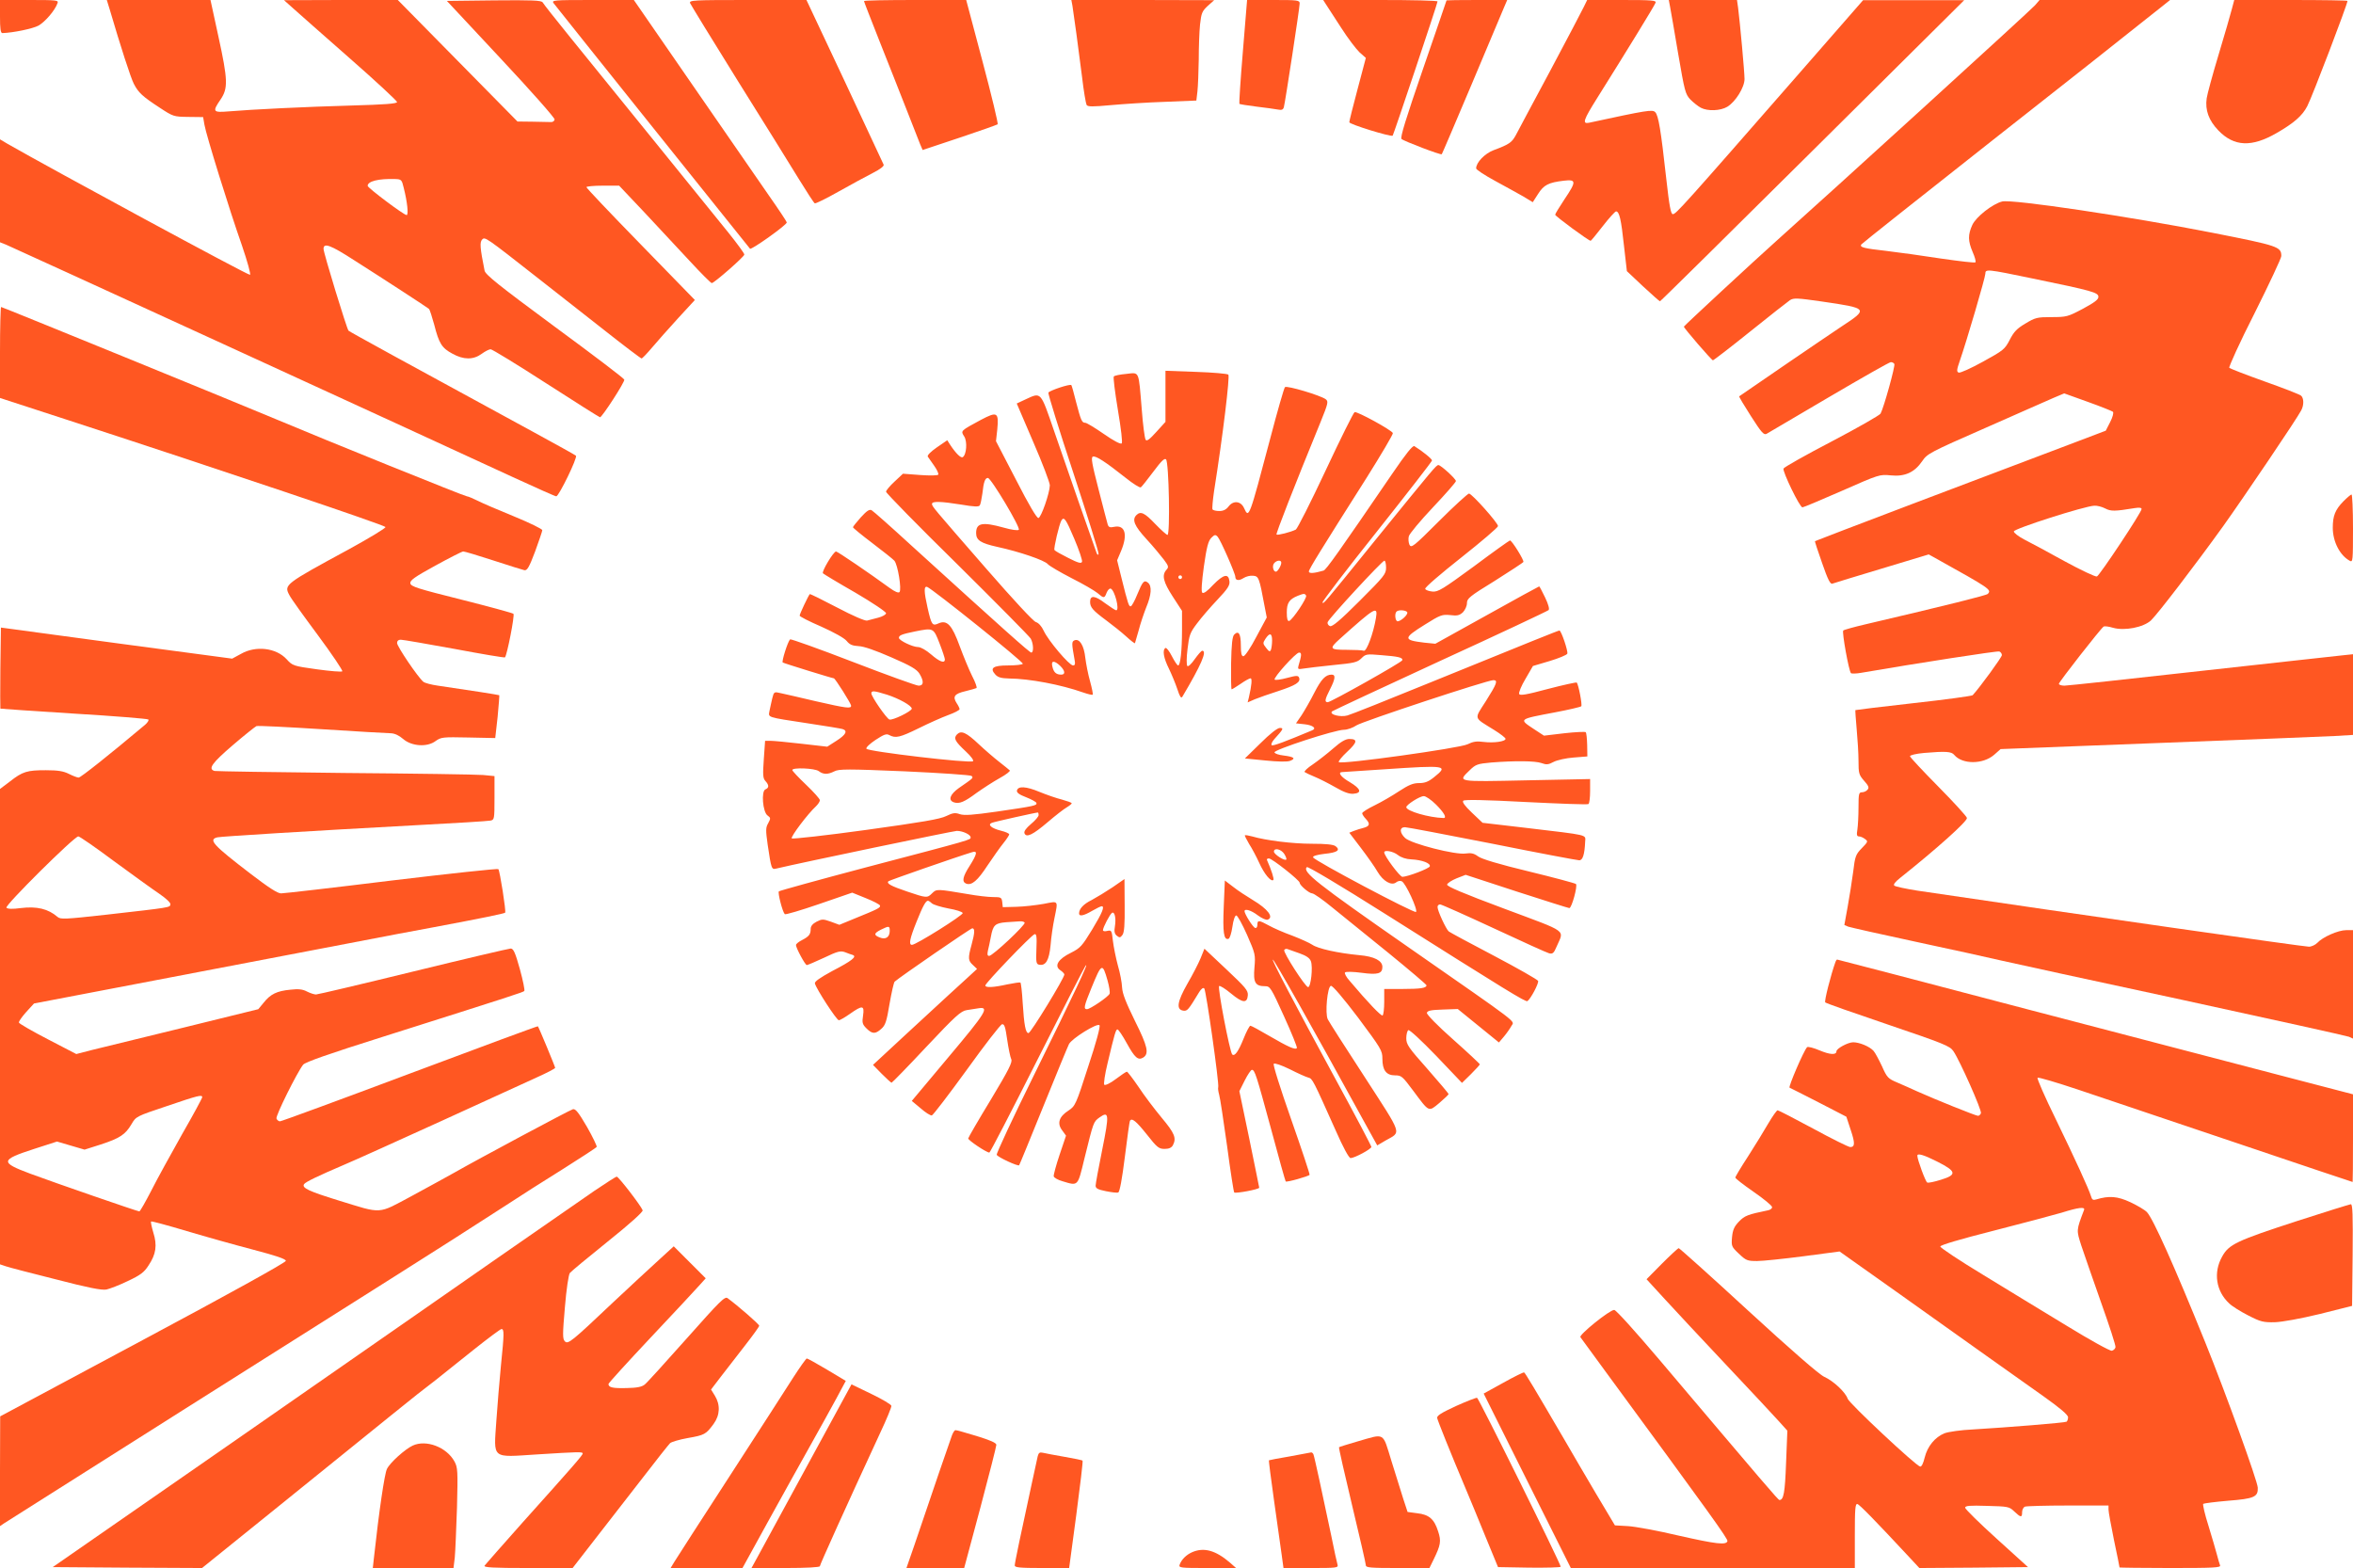 <?xml version="1.0" standalone="no"?>
<!DOCTYPE svg PUBLIC "-//W3C//DTD SVG 20010904//EN"
 "http://www.w3.org/TR/2001/REC-SVG-20010904/DTD/svg10.dtd">
<svg version="1.0" xmlns="http://www.w3.org/2000/svg"
 width="1280pt" height="853pt" viewBox="0 0 1280 853"
 preserveAspectRatio="xMidYMid meet">
<g transform="translate(0,853) scale(0.1,-0.1)"
fill="#ff5722" stroke="none">
<path d="M0 8440 c0 -65 3 -90 13 -90 60 2 166 24 197 41 36 21 89 82 103 122
6 16 -5 17 -153 17 l-160 0 0 -90z"/>
<path d="M597 8478 c59 -201 114 -371 131 -404 25 -48 46 -68 141 -130 73 -48
76 -49 155 -50 l81 -1 7 -41 c9 -55 136 -464 204 -657 31 -91 49 -157 44 -160
-8 -5 -1086 579 -1318 712 l-42 25 0 -280 0 -280 33 -13 c30 -12 2259 -1034
2758 -1265 124 -57 229 -104 235 -104 14 0 117 211 107 221 -4 4 -107 61 -228
127 -708 385 -1001 546 -1009 553 -9 8 -136 423 -136 445 0 35 37 22 167 -62
159 -101 394 -254 406 -264 5 -4 17 -43 29 -86 26 -102 41 -127 99 -158 61
-34 114 -34 159 -1 19 14 41 25 49 25 8 0 144 -83 302 -185 158 -102 290 -185
293 -185 11 0 137 194 132 205 -2 7 -173 137 -380 289 -302 223 -376 282 -380
304 -25 125 -27 155 -13 169 15 16 18 14 306 -212 84 -66 243 -191 353 -277
110 -87 204 -158 208 -158 4 0 29 26 56 58 26 31 90 103 141 159 l93 101 -295
303 c-162 166 -295 306 -295 311 0 4 40 8 89 8 l89 0 139 -147 c76 -82 187
-201 247 -265 60 -65 113 -118 118 -118 13 0 176 143 177 155 1 6 -39 60 -87
120 -102 126 -661 817 -865 1068 -76 94 -141 176 -145 184 -7 11 -57 13 -265
11 l-256 -3 294 -315 c162 -173 294 -322 292 -330 -1 -8 -10 -15 -20 -14 -9 0
-54 1 -99 2 l-83 1 -326 331 -325 330 -310 0 -309 -1 47 -42 c25 -23 164 -145
307 -271 144 -126 261 -235 261 -241 0 -9 -68 -14 -247 -19 -251 -7 -539 -21
-670 -32 -85 -7 -89 -2 -43 65 41 61 40 105 -12 343 l-43 198 -282 0 -282 0
16 -52z m1599 -969 c20 -78 27 -149 16 -149 -15 0 -212 148 -212 159 0 25 59
40 150 37 33 -1 36 -4 46 -47z"/>
<path d="M3012 8512 c13 -18 1055 -1320 1068 -1335 7 -8 200 129 200 143 0 4
-43 69 -97 146 -53 76 -240 347 -416 602 l-319 462 -225 0 c-214 0 -224 -1
-211 -18z"/>
<path d="M3754 8513 c4 -9 120 -199 259 -422 140 -223 289 -464 332 -534 43
-70 82 -130 87 -133 4 -3 63 26 130 64 68 38 152 84 186 101 39 20 62 37 59
45 -3 7 -98 211 -212 454 l-208 442 -320 0 c-293 0 -319 -1 -313 -17z"/>
<path d="M4700 8524 c0 -3 39 -103 86 -222 47 -119 114 -287 147 -372 33 -85
66 -169 73 -186 l13 -30 201 67 c111 37 204 70 207 73 4 3 -33 157 -82 341
l-89 335 -278 0 c-153 0 -278 -2 -278 -6z"/>
<path d="M5834 8498 c8 -50 32 -227 52 -385 9 -78 21 -147 25 -154 6 -10 34
-10 131 -1 67 6 200 15 294 18 l172 7 6 51 c3 28 6 105 7 171 0 66 3 152 7
191 7 63 11 73 42 102 l35 31 -389 1 -388 0 6 -32z"/>
<path d="M6761 8249 c-13 -154 -21 -282 -19 -284 2 -2 44 -9 93 -15 50 -6 102
-13 117 -16 20 -4 28 -1 32 13 7 24 86 541 86 564 0 18 -10 19 -143 19 l-143
0 -23 -281z"/>
<path d="M7212 8508 c9 -13 46 -70 83 -128 37 -58 83 -118 101 -135 l34 -30
-45 -170 c-25 -93 -45 -174 -45 -180 0 -11 227 -81 236 -73 5 6 244 719 244
730 0 5 -140 8 -311 8 l-311 0 14 -22z"/>
<path d="M7869 8528 c0 -2 -58 -169 -128 -373 -93 -270 -125 -373 -117 -381
13 -12 215 -89 219 -83 2 2 75 173 162 379 87 206 166 394 176 418 l18 42
-164 0 c-91 0 -165 -1 -166 -2z"/>
<path d="M8616 8493 c-10 -21 -92 -177 -183 -348 -91 -170 -176 -328 -187
-350 -22 -40 -35 -50 -121 -82 -48 -18 -95 -67 -95 -99 0 -7 46 -37 103 -68
56 -30 125 -69 154 -85 l51 -31 29 45 c31 49 56 62 140 72 69 8 69 -4 3 -102
-27 -41 -50 -78 -50 -83 0 -8 182 -142 193 -142 2 0 32 36 66 80 34 44 67 80
72 80 18 0 28 -44 43 -185 l16 -140 87 -82 c49 -45 90 -82 93 -82 3 0 376 368
830 819 l825 819 -275 0 -275 0 -345 -395 c-636 -728 -673 -769 -690 -769 -11
0 -19 43 -36 195 -29 262 -42 342 -60 360 -15 15 -42 11 -361 -58 -37 -7 -29
16 45 134 155 247 313 504 318 519 5 13 -17 15 -183 15 l-189 0 -18 -37z"/>
<path d="M9085 8493 c4 -21 24 -136 44 -255 35 -204 39 -220 66 -249 17 -17
42 -37 57 -45 38 -20 107 -17 144 5 45 27 94 106 94 151 0 38 -25 310 -35 388
l-6 42 -186 0 -185 0 7 -37z"/>
<path d="M11070 8501 c-19 -23 -1126 -1031 -1406 -1281 -124 -111 -504 -463
-504 -467 0 -8 151 -183 158 -183 4 0 95 70 202 156 107 86 205 163 217 171
20 13 40 12 172 -7 255 -37 257 -39 109 -136 -77 -51 -531 -361 -557 -380 -2
-2 27 -50 64 -108 57 -89 70 -104 85 -96 9 5 162 95 340 200 177 104 328 190
336 190 7 0 16 -4 19 -10 6 -9 -57 -237 -75 -270 -5 -9 -124 -77 -265 -151
-142 -74 -259 -140 -263 -148 -6 -16 88 -211 103 -211 6 0 103 41 215 90 202
89 205 90 265 84 77 -8 130 16 172 78 27 40 42 48 343 180 173 77 341 150 372
164 l57 24 128 -46 c70 -25 132 -50 137 -54 5 -5 -1 -29 -15 -56 l-24 -47
-195 -74 c-433 -163 -1384 -524 -1387 -527 -1 -1 16 -55 39 -119 31 -90 45
-117 56 -112 8 3 129 40 269 82 l255 77 36 -20 c298 -166 308 -172 285 -195
-8 -8 -220 -61 -668 -166 -60 -14 -114 -29 -118 -33 -8 -7 30 -219 42 -232 3
-3 29 -3 56 2 308 53 741 120 751 116 8 -3 14 -12 14 -20 0 -11 -118 -173
-159 -218 -4 -4 -148 -24 -321 -43 -172 -19 -315 -37 -317 -38 -1 -2 2 -48 7
-103 5 -54 10 -132 10 -173 0 -67 2 -76 30 -108 25 -28 29 -38 19 -49 -6 -8
-20 -14 -30 -14 -17 0 -19 -8 -19 -82 0 -46 -3 -100 -6 -120 -5 -29 -3 -38 8
-38 8 0 23 -6 33 -14 18 -13 17 -15 -17 -50 -33 -34 -37 -44 -47 -129 -7 -51
-20 -136 -30 -190 l-18 -99 21 -9 c12 -4 179 -42 371 -83 193 -41 400 -87 460
-101 61 -14 506 -111 990 -215 484 -105 890 -195 903 -200 l22 -10 0 295 0
295 -37 0 c-44 0 -129 -38 -157 -69 -11 -11 -31 -21 -46 -21 -28 0 -1245 174
-2130 305 -63 10 -119 22 -125 27 -7 6 4 20 30 41 201 160 365 307 365 327 0
7 -70 84 -155 170 -85 86 -155 161 -155 166 0 6 33 14 77 18 118 10 149 8 164
-11 44 -52 156 -52 217 1 l35 31 856 33 c471 18 902 35 959 38 l102 6 0 219 0
220 -57 -6 c-32 -3 -379 -42 -771 -85 -392 -44 -726 -80 -742 -80 -17 0 -30 5
-30 10 0 10 226 299 243 311 5 4 28 1 51 -6 63 -18 166 2 207 40 39 38 239
299 393 513 112 157 401 584 424 629 16 29 15 68 -1 81 -7 6 -96 41 -198 77
-101 36 -188 70 -192 74 -4 4 57 139 138 298 80 160 145 299 145 310 0 51 -16
56 -376 127 -448 88 -1086 183 -1142 170 -53 -13 -143 -84 -163 -128 -24 -53
-24 -86 2 -147 12 -27 19 -53 15 -56 -3 -4 -86 6 -184 20 -97 15 -232 34 -300
42 -126 14 -146 20 -137 35 3 5 326 261 718 570 392 308 753 593 802 633 50
39 106 84 125 99 l35 28 -355 0 -355 0 -25 -29z m-13 -1486 c325 -67 358 -76
358 -100 0 -15 -22 -31 -85 -65 -81 -43 -89 -45 -170 -45 -79 0 -89 -3 -142
-35 -46 -27 -63 -45 -85 -88 -27 -52 -34 -58 -145 -119 -65 -36 -125 -63 -133
-60 -12 5 -11 15 6 64 37 106 139 454 139 474 0 26 7 26 257 -26z m395 -1251
c31 -16 51 -16 161 2 25 4 37 2 37 -5 0 -18 -228 -361 -243 -367 -8 -3 -88 35
-178 84 -90 50 -189 103 -219 118 -30 16 -55 35 -55 43 0 15 385 138 438 140
15 1 42 -6 59 -15z"/>
<path d="M12141 8481 c-7 -27 -39 -139 -72 -248 -33 -109 -62 -216 -65 -238
-9 -64 11 -120 64 -175 85 -88 181 -92 316 -14 94 54 140 94 167 146 28 54
219 555 219 573 0 3 -139 5 -308 5 l-308 0 -13 -49z"/>
<path d="M0 6613 l0 -248 378 -123 c847 -276 1716 -569 1719 -579 2 -6 -88
-60 -199 -121 -350 -190 -354 -193 -324 -249 7 -16 77 -113 155 -218 77 -104
137 -193 133 -197 -4 -4 -66 1 -138 11 -129 18 -132 19 -165 55 -57 62 -168
75 -248 29 l-48 -26 -629 84 -629 85 -3 -220 c-1 -120 -1 -220 0 -221 2 -1
182 -13 400 -27 219 -13 401 -28 405 -32 4 -4 -4 -17 -18 -29 -194 -163 -350
-287 -361 -287 -8 0 -31 9 -53 20 -30 15 -59 20 -126 20 -102 0 -126 -7 -196
-62 l-53 -40 0 -1293 0 -1293 33 -11 c17 -6 140 -38 272 -71 173 -45 249 -60
274 -55 18 4 71 24 116 46 68 32 89 47 113 85 41 61 48 110 26 179 -9 31 -15
58 -12 60 2 3 90 -21 194 -52 104 -31 268 -77 364 -102 122 -32 175 -50 175
-60 0 -9 -311 -181 -777 -430 l-777 -416 -1 -299 0 -298 22 15 c19 13 1862
1178 2140 1353 172 108 431 274 578 369 85 56 233 150 328 209 95 60 175 112
178 117 2 4 -21 53 -53 109 -45 77 -62 99 -76 96 -17 -4 -521 -274 -647 -346
-36 -20 -139 -77 -228 -125 -191 -102 -158 -100 -402 -25 -162 50 -199 68
-186 88 7 12 76 45 221 107 55 23 289 129 520 234 231 106 466 213 523 239 56
25 102 49 102 53 0 6 -89 221 -94 226 -1 2 -315 -114 -696 -257 -381 -143
-699 -260 -707 -260 -7 0 -16 7 -19 15 -6 14 112 251 145 293 11 14 139 59
431 151 726 230 765 243 772 250 4 3 -7 57 -24 119 -25 90 -35 112 -50 112 -9
0 -248 -56 -530 -125 -282 -69 -520 -125 -529 -125 -9 0 -31 7 -49 16 -24 13
-47 15 -91 10 -73 -7 -108 -24 -145 -71 l-29 -35 -410 -101 c-226 -55 -448
-110 -495 -121 l-85 -22 -154 80 c-85 44 -156 85 -158 91 -2 6 16 31 39 57
l43 47 230 44 c539 103 1153 220 1470 281 187 36 401 77 475 90 256 48 383 74
388 79 6 6 -29 228 -37 237 -3 4 -264 -24 -580 -62 -316 -39 -587 -70 -602
-70 -19 0 -67 31 -165 106 -205 157 -233 187 -181 199 24 5 492 34 1082 66
209 11 390 22 403 25 21 4 22 8 22 123 l0 119 -62 6 c-35 3 -373 8 -753 11
-379 4 -698 9 -708 11 -37 11 -14 43 99 140 63 54 122 101 129 104 8 3 169 -5
357 -17 189 -12 357 -22 375 -22 21 -1 44 -12 66 -31 46 -40 131 -46 177 -11
30 21 38 22 178 19 l146 -3 13 115 c6 63 10 116 9 118 -3 2 -161 27 -334 52
-35 5 -70 14 -79 21 -29 24 -143 192 -143 211 0 11 7 18 20 18 12 0 143 -23
292 -50 149 -28 273 -49 275 -46 11 11 54 229 46 237 -4 4 -132 39 -283 77
-239 60 -275 71 -278 89 -2 16 23 34 136 96 77 42 145 77 152 77 8 0 81 -22
164 -49 83 -27 159 -51 169 -53 15 -2 26 17 58 102 21 58 39 110 39 116 0 6
-69 40 -152 74 -84 34 -174 73 -200 86 -26 13 -52 24 -58 24 -12 0 -772 307
-1040 420 -214 90 -1488 610 -1494 610 -3 0 -6 -111 -6 -247z m619 -2767 c100
-73 210 -153 246 -177 38 -26 64 -50 62 -59 -3 -17 4 -16 -349 -56 -225 -25
-249 -26 -265 -12 -51 44 -112 59 -201 48 -44 -6 -70 -5 -77 2 -11 11 369 388
391 388 7 0 94 -60 193 -134z m481 -1285 c0 -5 -49 -96 -110 -202 -60 -107
-136 -244 -167 -306 -32 -62 -61 -113 -65 -113 -10 0 -458 155 -593 205 -166
62 -164 75 21 135 l124 40 75 -22 75 -22 88 28 c104 34 134 54 167 110 25 43
26 43 193 99 173 59 192 63 192 48z"/>
<path d="M6340 6374 l0 -139 -50 -55 c-37 -41 -52 -52 -58 -42 -5 8 -15 82
-21 165 -18 215 -11 201 -84 193 -34 -3 -64 -9 -68 -14 -4 -4 6 -85 22 -181
18 -107 26 -178 21 -183 -6 -6 -44 14 -97 51 -49 34 -94 61 -101 61 -19 0 -24
13 -50 112 -12 49 -24 91 -26 93 -7 8 -120 -30 -125 -41 -2 -7 59 -205 137
-440 77 -235 139 -432 136 -438 -2 -6 -6 -5 -10 4 -11 29 -164 467 -231 663
-76 221 -70 214 -157 174 l-47 -22 90 -210 c50 -115 90 -221 90 -235 -1 -43
-47 -175 -62 -178 -9 -1 -51 69 -122 208 l-109 210 7 63 c9 95 0 100 -89 53
-111 -60 -111 -59 -91 -90 18 -27 13 -100 -8 -113 -10 -6 -37 20 -68 67 l-16
25 -57 -39 c-33 -23 -53 -43 -49 -50 4 -6 19 -28 35 -50 15 -21 25 -43 22 -48
-3 -5 -44 -6 -99 -2 l-93 7 -46 -43 c-25 -23 -46 -48 -46 -55 0 -7 174 -185
388 -395 213 -211 392 -392 399 -404 15 -26 17 -76 3 -76 -9 0 -146 122 -654
584 -109 100 -205 185 -214 190 -12 7 -26 -2 -59 -38 -24 -27 -43 -51 -43 -54
0 -4 48 -43 106 -87 58 -44 112 -87 119 -95 19 -21 41 -158 28 -171 -6 -6 -25
2 -54 23 -108 79 -283 198 -291 198 -14 0 -81 -112 -71 -119 4 -4 83 -52 176
-105 92 -54 167 -104 167 -112 0 -7 -19 -18 -42 -24 -24 -6 -51 -13 -61 -16
-10 -3 -78 26 -163 71 -80 42 -147 75 -149 73 -8 -9 -55 -108 -55 -117 0 -5
53 -32 118 -60 71 -32 125 -62 138 -78 16 -20 31 -26 65 -28 28 -1 91 -23 178
-61 106 -46 138 -65 153 -89 25 -42 23 -65 -5 -65 -12 0 -173 58 -357 129
-184 71 -338 126 -342 123 -13 -13 -47 -121 -40 -126 8 -5 270 -86 278 -86 7
0 94 -138 94 -149 0 -17 -24 -14 -191 24 -85 20 -171 40 -191 44 -37 9 -38 8
-47 -28 -5 -20 -11 -50 -15 -68 -6 -37 -21 -33 209 -68 94 -14 178 -28 188
-31 30 -9 19 -31 -33 -64 l-50 -32 -140 16 c-77 9 -153 16 -169 16 l-29 0 -7
-100 c-6 -86 -5 -104 9 -119 20 -22 20 -37 0 -45 -24 -9 -15 -123 11 -142 18
-13 18 -16 4 -42 -14 -24 -14 -38 -3 -117 20 -134 21 -136 47 -130 139 33 965
205 982 205 32 0 75 -20 75 -35 0 -14 19 -9 -575 -165 -253 -67 -463 -125
-468 -129 -7 -7 19 -110 32 -124 4 -4 88 21 187 55 l180 62 74 -30 c40 -16 75
-34 77 -40 4 -12 -13 -20 -136 -70 l-85 -35 -46 17 c-43 15 -48 15 -78 0 -21
-11 -32 -24 -32 -39 0 -30 -9 -41 -47 -61 -18 -9 -33 -21 -33 -27 0 -16 50
-109 59 -109 4 0 47 18 94 40 73 35 89 39 114 30 15 -6 34 -13 42 -15 24 -9
-5 -32 -111 -87 -68 -37 -98 -58 -95 -68 7 -29 118 -200 130 -200 7 0 34 16
61 35 68 48 79 46 71 -9 -6 -39 -4 -48 18 -70 32 -32 49 -32 81 -3 22 19 29
39 45 136 11 62 23 117 28 121 28 25 413 290 422 290 15 0 14 -24 -4 -90 -20
-73 -19 -86 8 -110 l22 -21 -51 -47 c-29 -26 -76 -69 -105 -96 -30 -27 -134
-123 -232 -214 l-178 -165 47 -48 c27 -27 51 -49 54 -49 3 0 89 88 189 195
159 169 188 195 220 200 20 3 49 8 64 10 61 10 41 -23 -162 -264 l-201 -240
48 -40 c26 -23 53 -40 61 -39 7 2 92 113 190 248 97 135 183 246 192 248 13 2
18 -14 28 -84 7 -48 17 -96 22 -106 8 -15 -13 -57 -111 -220 -67 -110 -122
-205 -123 -211 -2 -9 99 -77 115 -77 4 0 120 224 258 498 138 274 257 507 265
518 25 32 -66 -160 -282 -598 -113 -229 -203 -422 -201 -430 5 -13 116 -64
122 -57 2 2 61 146 131 319 70 173 133 326 140 340 16 31 153 116 166 103 6
-6 -18 -95 -61 -224 -67 -209 -71 -216 -107 -240 -52 -33 -64 -70 -35 -108
l21 -29 -35 -104 c-19 -56 -33 -109 -32 -117 2 -8 23 -20 48 -27 86 -26 82
-30 119 123 50 202 49 200 82 224 52 37 54 18 15 -175 -20 -98 -36 -186 -36
-196 0 -15 12 -21 56 -30 30 -6 61 -10 67 -7 8 3 21 73 36 193 13 104 25 193
28 197 10 17 33 -1 92 -75 55 -70 65 -78 96 -78 24 0 37 6 45 19 21 40 10 66
-61 151 -39 47 -96 122 -126 168 -31 45 -59 82 -63 82 -4 0 -31 -18 -60 -40
-30 -23 -58 -36 -63 -31 -4 4 3 56 18 117 39 164 45 184 54 184 5 0 28 -34 51
-76 43 -78 61 -94 89 -77 33 21 24 61 -45 199 -49 100 -68 148 -70 182 -1 26
-11 80 -23 120 -11 41 -23 101 -27 134 -6 56 -8 59 -30 54 -14 -4 -24 -2 -24
4 0 15 38 87 49 94 15 9 23 -30 16 -73 -5 -28 -2 -41 10 -51 15 -12 19 -12 31
4 10 14 13 56 12 161 l-1 143 -65 -45 c-36 -24 -87 -55 -113 -69 -45 -22 -69
-48 -69 -73 0 -18 25 -13 71 14 24 14 47 25 52 25 18 0 3 -36 -52 -127 -55
-90 -64 -100 -115 -126 -70 -34 -93 -72 -58 -95 12 -8 22 -19 22 -23 0 -20
-183 -319 -195 -319 -16 0 -24 42 -32 168 -3 56 -9 104 -12 107 -4 2 -36 -3
-71 -10 -76 -17 -120 -19 -120 -6 0 13 251 275 268 279 10 3 13 -13 10 -79 -3
-74 -1 -84 15 -87 36 -7 54 24 62 106 3 42 13 109 21 147 20 99 24 94 -58 78
-40 -7 -107 -15 -148 -16 l-75 -2 -3 28 c-3 25 -7 27 -50 27 -26 0 -87 7 -137
16 -167 28 -170 29 -194 5 -27 -27 -30 -27 -136 9 -89 30 -114 44 -102 56 5 5
366 131 455 158 31 10 28 -9 -13 -74 -38 -59 -44 -87 -19 -97 30 -11 62 16
116 99 31 46 69 100 87 122 17 21 31 43 31 47 0 5 -20 14 -45 20 -52 13 -75
33 -49 43 15 6 239 56 250 56 2 0 4 -6 4 -14 0 -8 -19 -30 -42 -49 -27 -23
-39 -40 -35 -50 10 -26 46 -8 127 61 41 35 87 71 103 80 15 9 27 19 27 22 0 4
-24 12 -52 20 -29 7 -84 26 -123 42 -74 31 -118 33 -123 7 -2 -11 13 -22 50
-36 28 -11 54 -25 56 -31 4 -14 -9 -17 -215 -47 -133 -19 -178 -22 -202 -14
-25 9 -38 7 -73 -10 -33 -17 -135 -34 -438 -76 -217 -30 -399 -50 -403 -46 -8
8 89 136 132 175 11 11 21 25 21 33 0 7 -34 45 -75 84 -41 39 -75 75 -75 80 0
15 123 10 144 -6 25 -19 49 -19 85 -1 24 13 73 13 382 0 197 -9 358 -20 364
-25 11 -11 12 -10 -69 -66 -49 -35 -60 -67 -26 -78 29 -9 56 2 123 52 34 24
89 60 125 80 35 19 60 39 55 42 -4 4 -30 25 -58 47 -27 21 -77 64 -110 95 -69
65 -96 77 -119 54 -20 -21 -12 -37 49 -94 27 -25 43 -47 38 -52 -13 -13 -575
53 -580 68 -3 7 20 28 50 48 46 30 59 35 75 26 34 -18 57 -13 159 37 54 27
126 59 161 72 34 12 62 27 62 32 0 5 -7 20 -16 33 -23 36 -12 51 48 65 29 7
56 15 60 17 4 2 -6 32 -24 66 -17 34 -47 107 -67 161 -42 116 -69 145 -115
125 -34 -16 -39 -9 -60 84 -20 88 -21 121 -2 114 30 -12 526 -409 520 -418 -3
-5 -39 -9 -80 -9 -82 0 -102 -14 -69 -50 14 -15 32 -20 74 -21 111 -1 281 -33
403 -76 26 -9 50 -15 52 -12 3 2 -4 35 -14 72 -11 38 -22 96 -26 128 -7 67
-31 106 -58 96 -17 -7 -17 -15 0 -109 4 -20 2 -28 -9 -28 -20 0 -134 134 -159
188 -12 26 -29 44 -43 48 -13 3 -125 124 -267 287 -297 341 -298 342 -298 356
0 15 47 14 159 -4 70 -12 96 -13 101 -4 4 6 10 35 14 64 7 65 15 85 30 85 17
0 179 -271 168 -282 -5 -5 -38 -1 -83 12 -116 32 -149 25 -149 -30 0 -39 25
-55 115 -75 120 -26 258 -73 275 -94 9 -10 67 -44 129 -76 62 -31 125 -68 141
-81 35 -30 38 -30 50 2 6 14 15 24 22 22 22 -8 50 -118 30 -118 -5 0 -32 18
-61 39 -55 42 -81 44 -81 7 0 -30 15 -47 88 -101 35 -26 84 -65 108 -87 25
-23 46 -39 48 -37 1 2 10 33 20 69 9 36 28 92 41 125 29 69 32 117 10 135 -21
17 -29 8 -59 -65 -13 -33 -29 -61 -34 -63 -11 -3 -15 8 -53 161 l-22 89 22 52
c37 89 21 142 -38 130 -23 -5 -30 -2 -35 12 -3 11 -26 97 -50 192 -36 139 -42
174 -31 178 16 6 68 -28 178 -115 41 -33 78 -56 83 -52 5 3 35 41 68 85 44 59
61 75 69 67 16 -15 23 -411 8 -411 -5 0 -35 27 -67 60 -57 60 -79 71 -102 48
-25 -25 -12 -58 54 -130 37 -40 79 -91 95 -112 26 -35 28 -41 14 -56 -26 -29
-17 -66 35 -146 l50 -77 0 -102 c0 -116 -9 -195 -21 -195 -5 0 -20 23 -34 50
-14 28 -30 48 -35 45 -18 -11 -10 -55 19 -113 15 -31 36 -82 46 -112 13 -40
20 -51 27 -40 102 172 136 250 108 250 -5 0 -23 -21 -41 -46 -18 -26 -35 -42
-40 -37 -5 5 -5 45 1 92 9 76 13 89 52 140 23 31 73 89 111 129 55 58 68 78
65 100 -5 44 -32 38 -88 -19 -32 -35 -53 -50 -60 -43 -6 6 -3 56 9 143 15 106
24 138 40 155 18 18 23 19 35 6 15 -16 96 -200 96 -218 0 -20 19 -23 44 -7 14
9 37 15 53 13 30 -3 33 -9 62 -165 l12 -62 -57 -106 c-30 -58 -62 -105 -70
-105 -10 0 -14 15 -14 59 0 63 -12 83 -36 59 -10 -10 -15 -50 -17 -156 -1 -78
0 -142 3 -142 3 0 25 14 49 30 24 17 48 30 54 30 9 0 6 -38 -9 -103 l-7 -28
39 17 c22 9 79 29 129 45 94 31 121 48 112 72 -5 13 -13 13 -66 -1 -33 -9 -63
-13 -67 -9 -9 9 115 147 133 147 15 0 14 -14 -4 -74 -4 -16 -1 -18 28 -13 19
3 92 12 162 19 114 11 131 15 153 37 23 23 28 24 108 17 92 -7 119 -13 114
-28 -4 -12 -387 -227 -405 -228 -19 0 -16 15 12 70 29 57 32 80 9 80 -33 0
-56 -24 -94 -98 -21 -42 -53 -97 -69 -122 l-31 -45 47 -5 c45 -5 67 -22 41
-33 -148 -62 -212 -86 -220 -81 -5 4 1 18 14 33 49 54 53 61 30 61 -13 0 -55
-33 -105 -83 l-85 -83 111 -11 c70 -7 120 -8 135 -2 33 13 21 22 -35 29 -26 3
-48 10 -50 17 -5 14 329 123 378 123 18 0 49 11 68 24 34 22 711 246 745 246
26 0 19 -19 -41 -114 -65 -102 -69 -86 45 -157 34 -21 62 -43 62 -48 0 -15
-65 -24 -120 -17 -37 5 -57 2 -87 -13 -42 -21 -687 -111 -700 -97 -4 4 16 29
45 56 56 52 59 70 12 70 -20 0 -46 -15 -87 -51 -32 -28 -82 -67 -111 -87 -29
-19 -49 -38 -45 -42 4 -3 28 -15 53 -25 25 -10 76 -36 113 -57 48 -28 77 -38
100 -36 47 4 40 27 -20 63 -49 28 -69 55 -40 55 6 0 109 7 227 15 340 23 351
21 271 -43 -31 -25 -50 -32 -82 -32 -32 0 -56 -10 -108 -44 -36 -24 -96 -59
-133 -77 -38 -18 -68 -38 -68 -43 0 -5 9 -20 21 -32 24 -26 20 -39 -15 -48
-14 -3 -37 -11 -51 -16 l-25 -10 64 -84 c35 -46 76 -104 90 -129 30 -51 76
-77 101 -57 8 7 22 10 30 6 21 -8 89 -156 78 -167 -9 -9 -555 280 -560 297 -3
7 20 14 61 19 71 7 90 20 61 42 -13 9 -52 13 -129 13 -105 0 -250 18 -325 40
-19 5 -36 8 -39 6 -2 -2 9 -23 23 -47 15 -23 40 -70 55 -103 27 -60 64 -105
77 -93 5 5 -11 55 -35 109 -2 5 3 8 11 8 17 0 167 -119 167 -132 0 -14 52 -58
68 -58 9 0 59 -35 111 -78 53 -43 189 -153 304 -246 114 -93 207 -172 207
-176 0 -15 -33 -20 -131 -20 l-99 0 0 -69 c0 -39 -4 -72 -9 -75 -7 -5 -76 66
-179 188 -19 21 -30 42 -25 46 4 5 45 4 90 -2 88 -12 113 -5 113 32 0 34 -44
57 -126 64 -115 11 -225 35 -256 57 -15 10 -64 32 -108 49 -45 16 -102 41
-127 55 -55 30 -63 31 -63 4 0 -12 -5 -19 -12 -17 -13 4 -57 75 -58 91 0 16
37 5 73 -23 22 -16 45 -26 53 -23 35 13 1 58 -81 107 -33 20 -81 51 -106 71
l-46 35 -6 -142 c-6 -140 0 -184 26 -175 7 2 16 31 21 65 5 37 14 62 21 62 7
0 33 -48 59 -106 45 -103 46 -108 40 -178 -7 -81 4 -101 58 -101 27 0 32 -7
103 -164 41 -90 72 -167 70 -172 -8 -12 -46 5 -151 66 -51 30 -97 55 -102 55
-5 0 -22 -32 -37 -70 -28 -70 -49 -99 -62 -86 -13 13 -81 366 -71 372 5 3 34
-15 65 -41 63 -52 87 -54 91 -10 2 27 -12 43 -117 142 l-119 112 -21 -52 c-12
-29 -44 -91 -72 -139 -55 -97 -62 -140 -22 -146 22 -3 27 3 87 102 11 17 21
25 27 19 10 -10 82 -519 76 -537 -2 -6 0 -24 5 -41 5 -16 24 -142 43 -278 18
-137 36 -251 39 -254 7 -7 136 17 136 26 0 3 -25 123 -54 266 l-54 259 29 58
c16 32 34 58 39 58 16 0 24 -26 105 -324 41 -154 77 -281 79 -283 5 -6 125 28
130 36 2 3 -43 139 -100 301 -61 174 -100 298 -95 303 5 5 41 -7 88 -30 43
-22 88 -42 100 -45 23 -6 25 -11 150 -290 39 -89 71 -148 80 -148 21 0 113 49
113 61 0 5 -87 171 -194 367 -230 424 -350 652 -342 652 7 0 204 -348 500
-888 l68 -123 46 27 c86 49 95 21 -115 346 -105 161 -195 302 -200 313 -16 31
-2 179 17 182 9 2 66 -65 148 -173 125 -168 132 -179 132 -223 0 -63 21 -91
69 -91 35 0 40 -5 99 -84 88 -118 82 -116 142 -66 27 23 50 45 50 48 0 4 -52
65 -115 137 -103 116 -115 133 -115 167 0 20 5 40 11 44 6 4 70 -55 152 -140
l140 -147 48 47 c27 27 49 51 49 54 0 3 -65 64 -145 135 -86 76 -144 136 -143
145 3 12 22 16 86 18 l82 3 112 -91 112 -91 28 33 c15 18 33 44 40 57 16 30
63 -6 -566 432 -494 344 -573 406 -547 432 5 5 177 -97 427 -255 667 -421 763
-480 773 -474 17 11 63 97 58 110 -3 7 -110 68 -239 136 -128 67 -239 127
-247 133 -15 13 -61 112 -61 133 0 8 6 14 14 14 7 0 139 -59 292 -130 154 -72
289 -133 301 -136 19 -5 26 1 41 37 40 94 70 73 -283 205 -228 85 -315 122
-313 132 2 8 25 23 52 34 l49 19 278 -91 c152 -49 281 -90 286 -90 13 0 46
121 36 131 -4 4 -119 35 -255 68 -166 40 -258 68 -277 82 -23 17 -38 20 -68
16 -54 -9 -296 53 -329 84 -31 29 -32 59 -1 59 12 0 226 -41 476 -90 249 -50
462 -90 472 -90 19 0 29 32 32 101 2 40 25 34 -318 75 l-240 28 -58 55 c-39
37 -54 58 -47 65 7 7 115 5 341 -7 182 -9 335 -15 340 -11 5 3 9 35 9 71 l0
65 -345 -7 c-384 -8 -377 -10 -310 55 33 32 42 35 118 42 128 10 238 9 272 -3
27 -10 38 -9 66 6 19 10 68 21 109 24 l75 6 -1 63 c-1 34 -4 65 -8 69 -3 3
-56 1 -117 -6 l-110 -13 -55 36 c-83 55 -85 53 116 91 74 14 138 29 142 33 6
7 -15 119 -25 129 -3 2 -73 -13 -157 -35 -119 -32 -152 -37 -156 -27 -3 8 12
45 35 83 l40 69 91 27 c50 15 93 33 96 40 5 13 -33 126 -43 126 -6 0 -148 -57
-708 -285 -225 -92 -426 -172 -445 -177 -38 -11 -101 5 -84 22 5 4 270 128
589 275 319 146 584 271 589 276 6 5 -1 32 -19 69 -16 33 -30 60 -32 60 -2 0
-130 -70 -284 -156 l-281 -156 -60 6 c-116 14 -116 24 3 98 84 53 94 56 137
52 39 -5 51 -2 70 15 12 13 22 34 22 50 0 25 14 37 151 121 82 52 153 98 156
103 5 8 -62 117 -73 117 -3 0 -92 -63 -196 -141 -171 -125 -195 -140 -226
-137 -20 2 -37 8 -39 15 -3 7 86 83 196 170 110 87 200 164 200 171 1 16 -142
177 -158 177 -6 0 -80 -67 -163 -150 -140 -140 -151 -148 -161 -128 -5 12 -7
33 -3 46 3 13 62 84 131 157 69 73 125 137 125 143 0 12 -81 86 -95 87 -12 0
-21 -11 -345 -410 -287 -355 -279 -345 -286 -338 -3 4 129 177 295 385 165
208 301 383 301 388 0 9 -54 52 -96 78 -9 5 -46 -41 -121 -151 -291 -426 -359
-522 -373 -526 -51 -15 -80 -17 -80 -5 0 12 65 117 313 508 81 129 146 239
144 245 -6 16 -194 119 -208 114 -6 -2 -77 -145 -158 -318 -81 -173 -154 -317
-162 -321 -28 -14 -99 -32 -105 -27 -4 5 93 254 240 613 41 101 43 111 28 123
-28 21 -212 76 -222 66 -5 -5 -41 -130 -80 -279 -115 -435 -116 -437 -142
-380 -17 39 -57 44 -83 12 -14 -19 -30 -27 -52 -27 -18 0 -34 4 -37 9 -3 4 1
48 8 97 49 309 87 627 78 636 -5 5 -84 12 -176 15 l-166 6 0 -139z m-496 -775
c26 -61 45 -118 42 -125 -4 -11 -20 -7 -75 21 -38 19 -72 38 -75 43 -5 9 26
141 38 161 14 22 24 9 70 -100z m1126 -130 c0 -16 -20 -49 -29 -49 -15 0 -22
32 -10 46 14 17 39 19 39 3z m570 -27 c0 -35 -10 -47 -144 -181 -106 -106
-149 -142 -161 -137 -9 3 -15 13 -13 21 4 18 297 335 309 335 5 0 9 -17 9 -38z
m-1110 -52 c0 -5 -4 -10 -10 -10 -5 0 -10 5 -10 10 0 6 5 10 10 10 6 0 10 -4
10 -10z m675 -100 c7 -12 -73 -131 -92 -138 -9 -2 -13 11 -13 46 0 52 13 72
60 91 33 13 38 13 45 1z m380 -122 c-14 -84 -51 -183 -66 -178 -8 3 -50 5 -94
5 -92 0 -96 6 -37 59 195 175 208 182 197 114z m170 32 c7 -12 -33 -49 -52
-50 -13 0 -18 42 -6 53 10 11 51 8 58 -3z m-2544 -170 c16 -41 29 -81 29 -87
0 -24 -29 -13 -75 27 -27 23 -56 40 -71 40 -29 0 -104 36 -104 50 0 14 15 20
88 35 100 20 100 20 133 -65z m1809 16 c0 -19 -3 -41 -6 -50 -5 -13 -10 -12
-26 9 -19 24 -19 27 -4 50 23 35 36 31 36 -9z m-1153 -138 c27 -26 30 -48 6
-48 -27 0 -41 12 -48 43 -9 34 9 36 42 5z m-942 -157 c65 -21 134 -59 135 -76
0 -14 -106 -66 -122 -59 -16 6 -98 125 -98 142 0 16 14 15 85 -7z m2987 -598
c43 -43 60 -73 41 -73 -80 2 -203 38 -203 59 0 13 73 60 95 60 10 1 41 -20 67
-46z m-826 -268 c9 -14 14 -28 11 -31 -9 -9 -67 29 -67 43 0 23 39 14 56 -12z
m618 -6 c18 -14 45 -23 74 -24 58 -3 105 -21 100 -38 -4 -12 -119 -56 -149
-57 -14 0 -99 114 -99 133 0 15 49 6 74 -14z m-2535 -263 c9 -8 49 -20 90 -28
41 -7 76 -18 78 -25 4 -11 -254 -173 -276 -173 -19 0 -12 34 25 126 34 85 50
114 62 114 3 0 13 -6 21 -14z m505 -105 c7 -11 -174 -181 -193 -181 -10 0 -11
8 -7 28 4 15 11 49 16 75 12 65 23 75 83 80 29 2 62 4 74 5 12 1 24 -2 27 -7z
m-734 -45 c0 -34 -22 -49 -54 -36 -34 13 -33 23 7 43 43 21 47 21 47 -7z
m2229 -122 c37 -13 56 -26 62 -43 12 -31 0 -141 -15 -141 -15 0 -137 190 -130
202 3 5 11 8 18 5 6 -2 35 -12 65 -23z m-1044 -148 c9 -32 14 -64 11 -72 -6
-16 -106 -84 -123 -84 -20 0 -16 17 24 115 56 137 60 139 88 41z"/>
<path d="M12748 5803 c-45 -46 -58 -79 -58 -144 0 -76 39 -151 93 -180 16 -9
17 2 17 176 0 102 -4 185 -8 185 -4 0 -24 -17 -44 -37z"/>
<path d="M9985 3298 c-26 -72 -62 -215 -56 -221 5 -5 159 -59 342 -121 303
-103 336 -116 355 -144 35 -51 156 -323 150 -338 -3 -8 -10 -14 -16 -14 -12 0
-238 91 -331 133 -30 14 -78 35 -108 48 -50 21 -56 27 -83 88 -17 36 -37 74
-46 84 -21 24 -77 47 -111 47 -28 0 -91 -34 -91 -49 0 -21 -35 -19 -92 5 -33
14 -64 22 -68 17 -19 -21 -103 -217 -95 -220 6 -2 77 -39 160 -81 l149 -77 23
-70 c25 -74 24 -95 -2 -95 -9 0 -100 45 -201 100 -102 55 -189 100 -194 100
-5 0 -28 -33 -51 -72 -23 -40 -73 -121 -110 -179 -38 -58 -69 -110 -69 -115 0
-5 45 -40 100 -78 55 -38 100 -75 100 -83 0 -7 -10 -15 -22 -17 -111 -23 -127
-29 -158 -61 -26 -27 -34 -45 -38 -85 -4 -49 -3 -52 37 -90 39 -37 46 -40 99
-40 31 0 145 12 253 26 l196 26 309 -219 c170 -121 390 -278 489 -348 99 -70
240 -170 313 -222 90 -64 132 -100 132 -113 0 -10 -4 -21 -8 -24 -10 -6 -323
-31 -507 -42 -67 -3 -136 -13 -157 -21 -52 -21 -93 -71 -108 -132 -8 -33 -17
-51 -25 -49 -25 6 -385 343 -394 369 -12 36 -78 97 -127 119 -26 11 -181 146
-413 359 -204 188 -375 341 -379 341 -4 0 -45 -38 -91 -84 l-84 -85 99 -108
c54 -59 207 -223 339 -363 132 -140 260 -277 284 -304 l44 -49 -7 -175 c-6
-162 -13 -202 -36 -202 -7 0 -75 80 -654 764 -129 152 -236 271 -245 270 -25
0 -192 -135 -184 -148 4 -6 70 -96 147 -201 560 -763 657 -897 653 -909 -7
-22 -60 -16 -264 30 -114 27 -239 50 -278 52 l-70 4 -105 176 c-57 97 -132
224 -165 282 -170 291 -218 371 -224 374 -3 2 -54 -23 -113 -56 l-107 -59 237
-475 237 -474 772 0 773 0 0 176 c0 144 2 175 14 172 12 -3 96 -89 284 -291
l53 -57 296 2 295 3 -171 155 c-94 85 -171 161 -171 168 0 11 25 13 119 10
115 -3 121 -4 148 -30 36 -34 43 -35 43 -4 0 13 7 27 16 30 9 3 114 6 235 6
l219 0 0 -22 c0 -13 14 -88 30 -167 17 -79 30 -146 30 -148 0 -1 124 -3 276
-3 236 0 275 2 271 14 -3 8 -11 34 -17 58 -6 24 -27 94 -46 157 -20 62 -32
116 -29 120 4 3 65 11 136 17 142 11 163 21 161 71 -1 35 -174 514 -286 791
-168 415 -283 672 -317 708 -11 12 -52 36 -90 54 -71 33 -116 36 -186 15 -16
-5 -23 -2 -28 17 -13 42 -85 199 -192 420 -59 120 -103 221 -99 225 4 4 102
-25 219 -64 117 -39 500 -168 852 -287 352 -119 641 -216 643 -216 1 0 2 107
2 238 l0 239 -357 93 c-197 51 -827 216 -1401 366 -574 151 -1045 274 -1048
274 -3 0 -7 -6 -9 -12z m555 -1088 c103 -52 107 -71 18 -98 -35 -11 -68 -18
-74 -15 -9 3 -54 125 -54 146 0 15 35 5 110 -33z m797 -262 c-43 -113 -42
-109 -15 -194 14 -43 63 -182 107 -308 45 -126 81 -236 79 -245 -2 -9 -11 -17
-20 -19 -10 -2 -120 59 -244 135 -125 76 -331 201 -458 279 -127 77 -231 146
-231 153 0 8 105 39 290 86 160 41 326 85 370 98 92 29 129 33 122 15z"/>
<path d="M3235 2053 c-234 -162 -864 -599 -940 -653 -44 -31 -514 -358 -1044
-726 l-964 -669 406 -3 406 -2 398 321 c684 553 734 593 773 624 22 17 67 52
102 79 35 28 126 101 204 163 78 62 146 113 152 113 15 0 15 -23 -3 -199 -8
-80 -19 -216 -25 -301 -14 -211 -30 -198 222 -182 225 14 248 15 248 5 0 -9
-54 -71 -326 -374 -110 -123 -203 -230 -208 -236 -6 -10 44 -13 236 -13 l243
0 125 161 c69 88 185 238 258 332 73 95 139 178 147 186 7 7 51 20 96 28 92
16 99 20 141 77 35 48 37 104 7 153 l-21 34 55 72 c31 40 90 116 131 169 42
54 76 101 76 106 0 8 -116 109 -172 150 -15 11 -40 -14 -223 -220 -114 -128
-216 -241 -228 -250 -16 -13 -43 -18 -98 -19 -75 -2 -99 3 -99 22 0 5 103 118
228 251 126 134 245 261 265 284 l36 40 -87 87 -87 87 -95 -87 c-52 -47 -158
-146 -235 -218 -227 -215 -245 -229 -262 -212 -13 13 -13 36 0 186 8 98 20
177 27 186 6 8 99 85 206 171 120 96 193 162 190 170 -10 26 -131 183 -141
183 -5 0 -59 -35 -120 -76z"/>
<path d="M12500 1889 c-335 -109 -375 -128 -412 -195 -49 -87 -33 -189 39
-255 15 -15 62 -44 103 -65 68 -35 82 -38 145 -37 43 2 137 19 245 45 l175 44
3 277 c2 219 0 277 -10 276 -7 -1 -137 -41 -288 -90z"/>
<path d="M4313 1033 c-37 -59 -194 -301 -347 -538 -153 -236 -288 -445 -298
-462 l-20 -33 195 0 196 0 142 258 c78 141 181 327 229 412 48 85 110 198 139
251 l52 97 -102 61 c-57 34 -106 61 -110 61 -4 0 -38 -48 -76 -107z"/>
<path d="M4394 562 c-130 -240 -253 -465 -272 -500 l-34 -62 186 0 c113 0 186
4 186 10 0 8 140 319 329 727 34 72 61 138 60 145 0 7 -49 36 -109 65 l-108
52 -238 -437z"/>
<path d="M7920 881 c-80 -37 -104 -52 -102 -65 3 -15 70 -183 162 -401 16 -38
61 -146 99 -240 l70 -170 170 -3 c94 -1 171 1 171 5 0 17 -446 917 -455 919
-6 1 -57 -19 -115 -45z"/>
<path d="M5179 723 c-10 -26 -108 -312 -204 -596 l-44 -127 157 0 157 0 88
328 c48 180 87 334 87 342 0 11 -33 25 -107 48 -60 18 -111 33 -116 32 -4 0
-12 -12 -18 -27z"/>
<path d="M7386 689 c-54 -16 -101 -30 -102 -32 -2 -2 30 -144 71 -315 41 -171
75 -318 75 -327 0 -13 25 -15 173 -15 l173 0 23 47 c38 78 42 99 24 153 -21
66 -49 91 -114 98 l-52 7 -23 70 c-12 39 -41 132 -65 208 -49 159 -33 149
-183 106z"/>
<path d="M2245 666 c-41 -19 -123 -92 -140 -127 -13 -24 -44 -237 -70 -476
l-7 -63 220 0 219 0 7 58 c3 31 8 154 12 272 5 200 4 217 -14 250 -43 78 -154
120 -227 86z"/>
<path d="M5645 608 c-3 -12 -16 -75 -30 -138 -64 -294 -95 -443 -95 -456 0
-11 27 -14 148 -14 l148 0 39 290 c21 159 37 292 34 294 -2 3 -47 12 -99 21
-52 9 -105 19 -117 22 -17 4 -23 0 -28 -19z"/>
<path d="M7015 607 c-60 -10 -111 -20 -112 -21 -2 -1 11 -101 28 -222 17 -120
36 -252 41 -291 l10 -73 150 0 c138 0 149 1 144 18 -3 9 -19 82 -35 162 -46
218 -90 423 -96 438 -2 6 -8 11 -12 11 -4 -1 -57 -11 -118 -22z"/>
<path d="M6485 86 c-32 -14 -58 -40 -68 -68 -6 -17 5 -18 150 -18 l157 0 -34
30 c-77 66 -141 84 -205 56z"/>
</g>
</svg>
